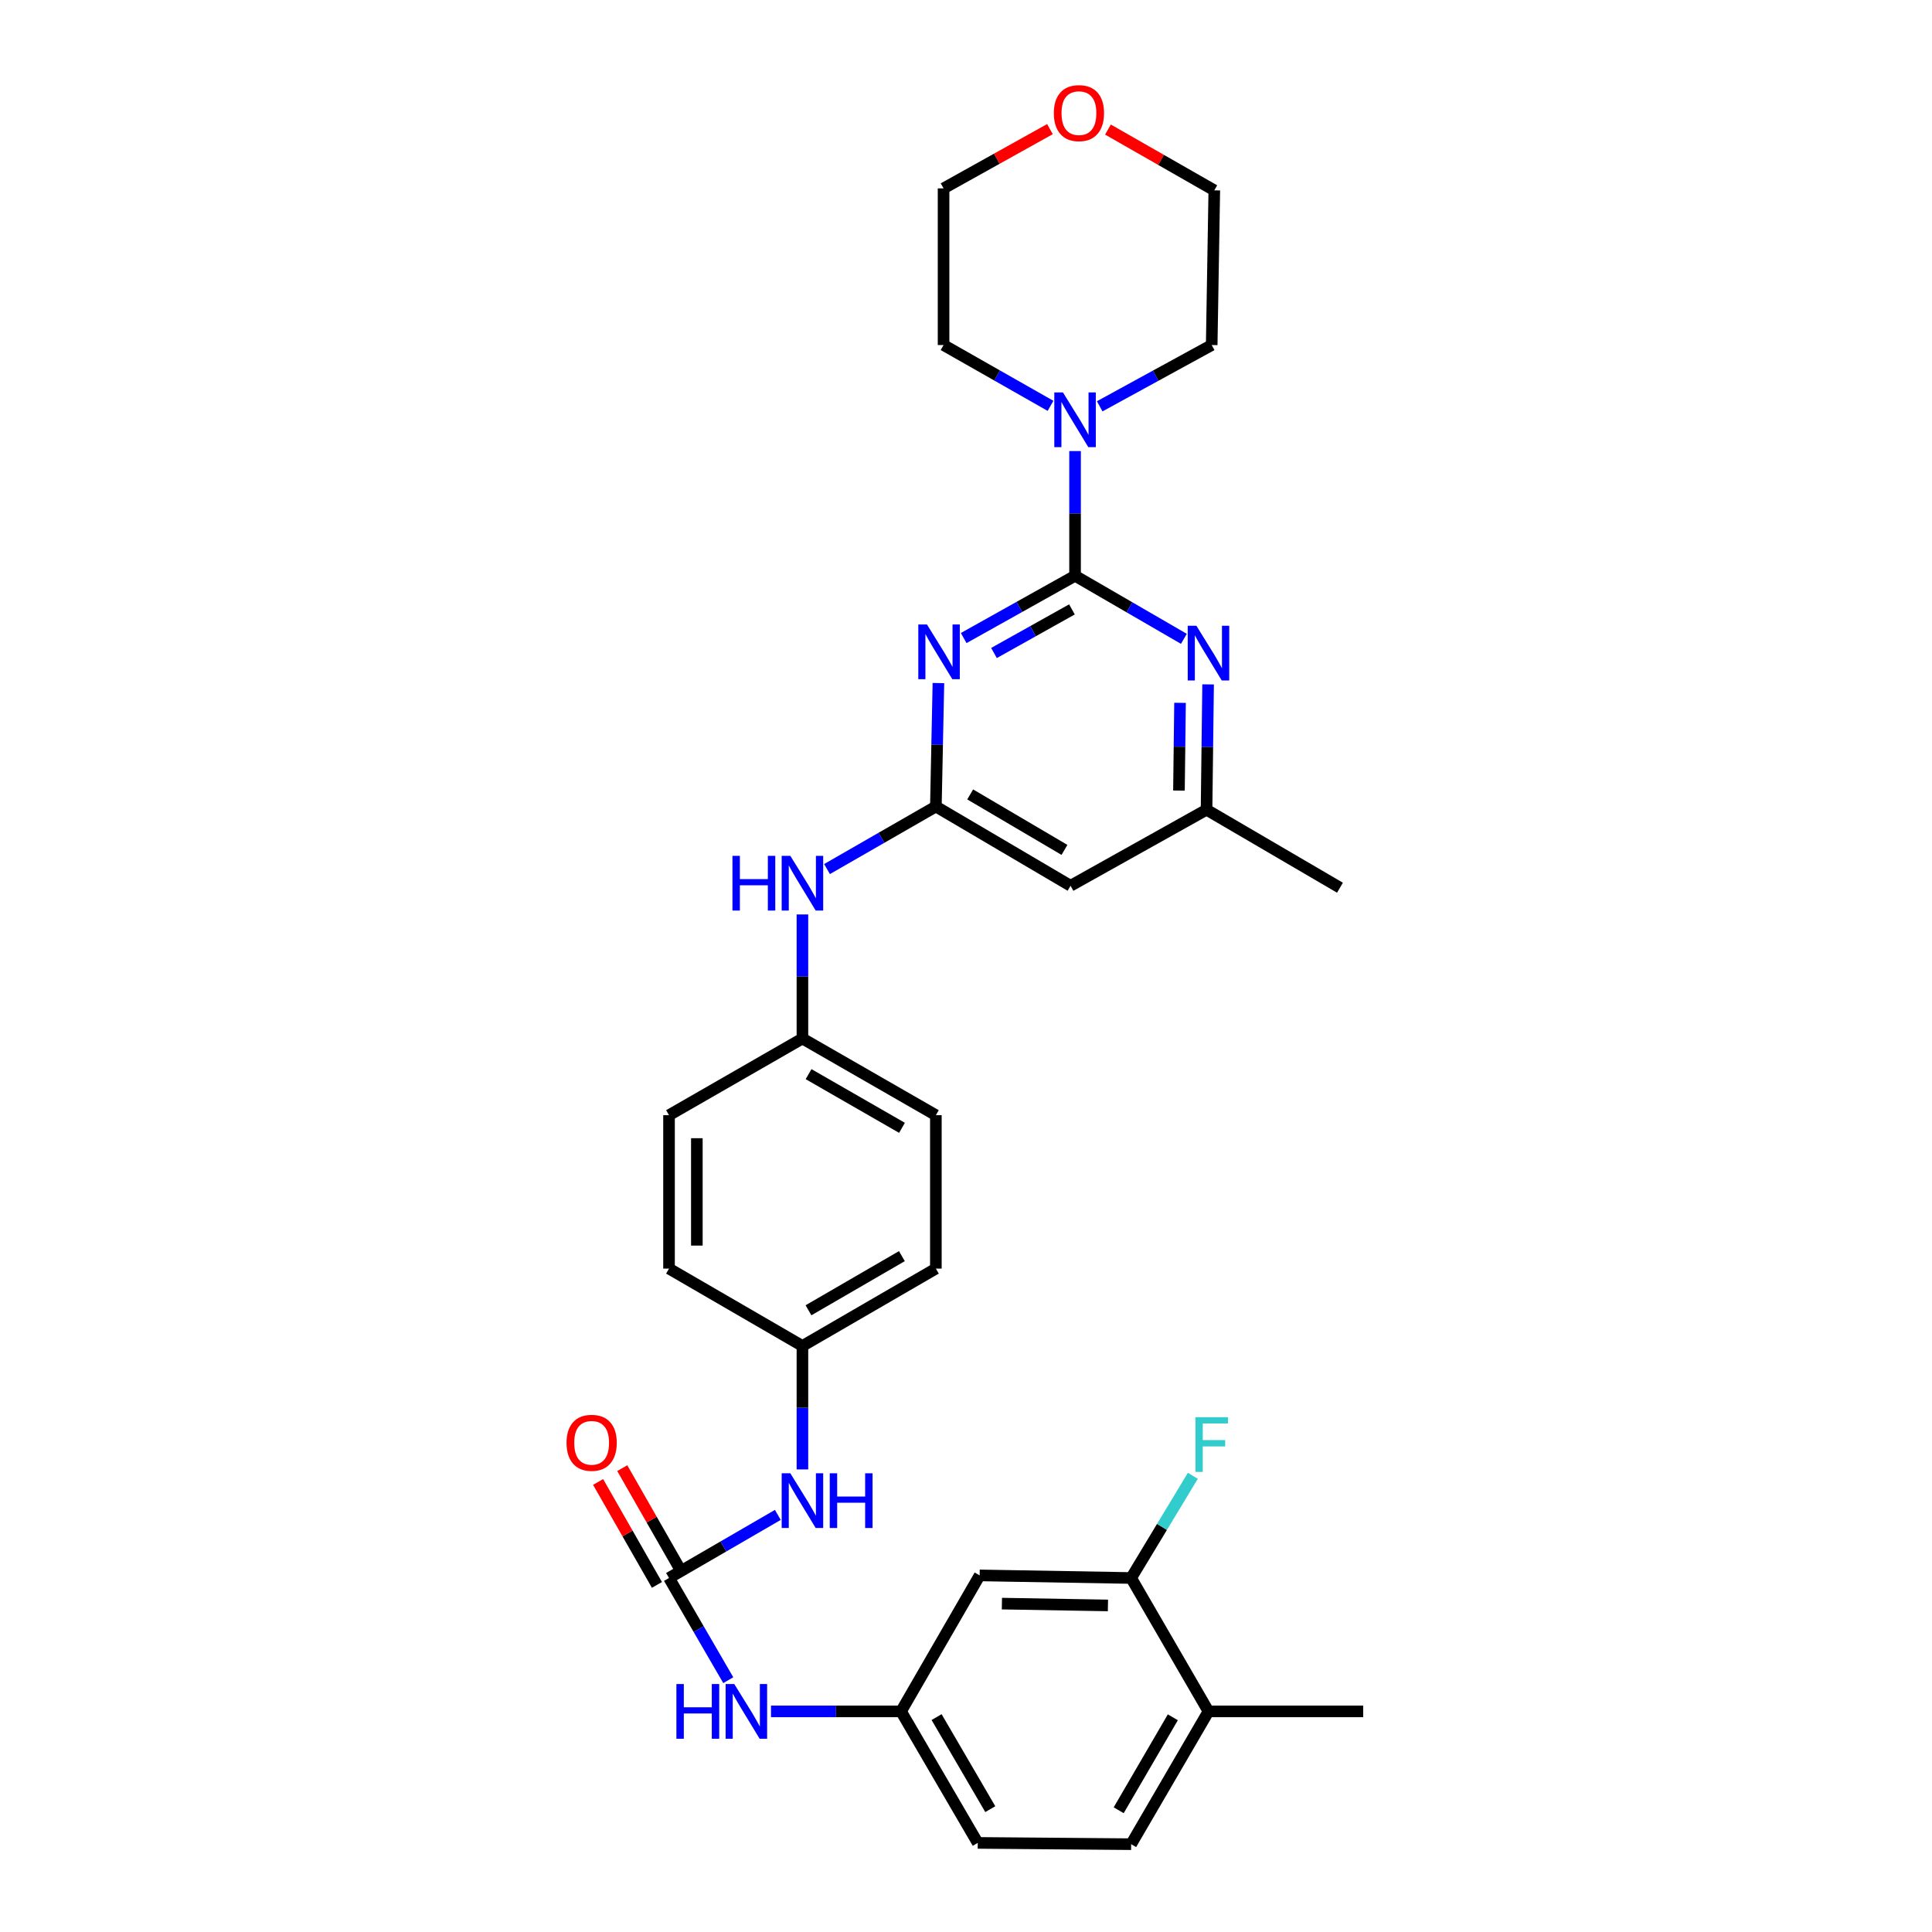 <?xml version='1.0' encoding='iso-8859-1'?>
<svg version='1.1' baseProfile='full'
              xmlns='http://www.w3.org/2000/svg'
                      xmlns:rdkit='http://www.rdkit.org/xml'
                      xmlns:xlink='http://www.w3.org/1999/xlink'
                  xml:space='preserve'
width='1000px' height='1000px' viewBox='0 0 1000 1000'>
<!-- END OF HEADER -->
<rect style='opacity:1.0;fill:#FFFFFF;stroke:none' width='1000' height='1000' x='0' y='0'> </rect>
<path class='bond-0' d='M 556.448,298.015 L 527.628,314.136' style='fill:none;fill-rule:evenodd;stroke:#000000;stroke-width:6px;stroke-linecap:butt;stroke-linejoin:miter;stroke-opacity:1' />
<path class='bond-0' d='M 527.628,314.136 L 498.808,330.256' style='fill:none;fill-rule:evenodd;stroke:#0000FF;stroke-width:6px;stroke-linecap:butt;stroke-linejoin:miter;stroke-opacity:1' />
<path class='bond-0' d='M 554.835,315.424 L 534.661,326.708' style='fill:none;fill-rule:evenodd;stroke:#000000;stroke-width:6px;stroke-linecap:butt;stroke-linejoin:miter;stroke-opacity:1' />
<path class='bond-0' d='M 534.661,326.708 L 514.487,337.992' style='fill:none;fill-rule:evenodd;stroke:#0000FF;stroke-width:6px;stroke-linecap:butt;stroke-linejoin:miter;stroke-opacity:1' />
<path class='bond-2' d='M 556.448,298.015 L 584.611,314.34' style='fill:none;fill-rule:evenodd;stroke:#000000;stroke-width:6px;stroke-linecap:butt;stroke-linejoin:miter;stroke-opacity:1' />
<path class='bond-2' d='M 584.611,314.34 L 612.773,330.665' style='fill:none;fill-rule:evenodd;stroke:#0000FF;stroke-width:6px;stroke-linecap:butt;stroke-linejoin:miter;stroke-opacity:1' />
<path class='bond-4' d='M 556.448,298.015 L 556.448,265.74' style='fill:none;fill-rule:evenodd;stroke:#000000;stroke-width:6px;stroke-linecap:butt;stroke-linejoin:miter;stroke-opacity:1' />
<path class='bond-4' d='M 556.448,265.74 L 556.448,233.465' style='fill:none;fill-rule:evenodd;stroke:#0000FF;stroke-width:6px;stroke-linecap:butt;stroke-linejoin:miter;stroke-opacity:1' />
<path class='bond-1' d='M 485.719,353.553 L 485.061,385.5' style='fill:none;fill-rule:evenodd;stroke:#0000FF;stroke-width:6px;stroke-linecap:butt;stroke-linejoin:miter;stroke-opacity:1' />
<path class='bond-1' d='M 485.061,385.5 L 484.403,417.448' style='fill:none;fill-rule:evenodd;stroke:#000000;stroke-width:6px;stroke-linecap:butt;stroke-linejoin:miter;stroke-opacity:1' />
<path class='bond-10' d='M 484.403,417.448 L 456.235,433.637' style='fill:none;fill-rule:evenodd;stroke:#000000;stroke-width:6px;stroke-linecap:butt;stroke-linejoin:miter;stroke-opacity:1' />
<path class='bond-10' d='M 456.235,433.637 L 428.067,449.826' style='fill:none;fill-rule:evenodd;stroke:#0000FF;stroke-width:6px;stroke-linecap:butt;stroke-linejoin:miter;stroke-opacity:1' />
<path class='bond-32' d='M 484.403,417.448 L 554.111,458.472' style='fill:none;fill-rule:evenodd;stroke:#000000;stroke-width:6px;stroke-linecap:butt;stroke-linejoin:miter;stroke-opacity:1' />
<path class='bond-32' d='M 502.166,411.186 L 550.962,439.903' style='fill:none;fill-rule:evenodd;stroke:#000000;stroke-width:6px;stroke-linecap:butt;stroke-linejoin:miter;stroke-opacity:1' />
<path class='bond-11' d='M 625.309,354.234 L 624.908,386.673' style='fill:none;fill-rule:evenodd;stroke:#0000FF;stroke-width:6px;stroke-linecap:butt;stroke-linejoin:miter;stroke-opacity:1' />
<path class='bond-11' d='M 624.908,386.673 L 624.508,419.112' style='fill:none;fill-rule:evenodd;stroke:#000000;stroke-width:6px;stroke-linecap:butt;stroke-linejoin:miter;stroke-opacity:1' />
<path class='bond-11' d='M 610.784,363.788 L 610.504,386.496' style='fill:none;fill-rule:evenodd;stroke:#0000FF;stroke-width:6px;stroke-linecap:butt;stroke-linejoin:miter;stroke-opacity:1' />
<path class='bond-11' d='M 610.504,386.496 L 610.223,409.203' style='fill:none;fill-rule:evenodd;stroke:#000000;stroke-width:6px;stroke-linecap:butt;stroke-linejoin:miter;stroke-opacity:1' />
<path class='bond-3' d='M 346.283,816.77 L 374.441,800.442' style='fill:none;fill-rule:evenodd;stroke:#000000;stroke-width:6px;stroke-linecap:butt;stroke-linejoin:miter;stroke-opacity:1' />
<path class='bond-3' d='M 374.441,800.442 L 402.6,784.114' style='fill:none;fill-rule:evenodd;stroke:#0000FF;stroke-width:6px;stroke-linecap:butt;stroke-linejoin:miter;stroke-opacity:1' />
<path class='bond-6' d='M 346.283,816.77 L 361.619,843.214' style='fill:none;fill-rule:evenodd;stroke:#000000;stroke-width:6px;stroke-linecap:butt;stroke-linejoin:miter;stroke-opacity:1' />
<path class='bond-6' d='M 361.619,843.214 L 376.955,869.658' style='fill:none;fill-rule:evenodd;stroke:#0000FF;stroke-width:6px;stroke-linecap:butt;stroke-linejoin:miter;stroke-opacity:1' />
<path class='bond-13' d='M 352.537,813.195 L 337.308,786.554' style='fill:none;fill-rule:evenodd;stroke:#000000;stroke-width:6px;stroke-linecap:butt;stroke-linejoin:miter;stroke-opacity:1' />
<path class='bond-13' d='M 337.308,786.554 L 322.079,759.912' style='fill:none;fill-rule:evenodd;stroke:#FF0000;stroke-width:6px;stroke-linecap:butt;stroke-linejoin:miter;stroke-opacity:1' />
<path class='bond-13' d='M 340.03,820.344 L 324.801,793.703' style='fill:none;fill-rule:evenodd;stroke:#000000;stroke-width:6px;stroke-linecap:butt;stroke-linejoin:miter;stroke-opacity:1' />
<path class='bond-13' d='M 324.801,793.703 L 309.572,767.061' style='fill:none;fill-rule:evenodd;stroke:#FF0000;stroke-width:6px;stroke-linecap:butt;stroke-linejoin:miter;stroke-opacity:1' />
<path class='bond-25' d='M 569.204,210.308 L 598.188,194.449' style='fill:none;fill-rule:evenodd;stroke:#0000FF;stroke-width:6px;stroke-linecap:butt;stroke-linejoin:miter;stroke-opacity:1' />
<path class='bond-25' d='M 598.188,194.449 L 627.173,178.591' style='fill:none;fill-rule:evenodd;stroke:#000000;stroke-width:6px;stroke-linecap:butt;stroke-linejoin:miter;stroke-opacity:1' />
<path class='bond-26' d='M 543.751,210.067 L 516.07,194.329' style='fill:none;fill-rule:evenodd;stroke:#0000FF;stroke-width:6px;stroke-linecap:butt;stroke-linejoin:miter;stroke-opacity:1' />
<path class='bond-26' d='M 516.07,194.329 L 488.389,178.591' style='fill:none;fill-rule:evenodd;stroke:#000000;stroke-width:6px;stroke-linecap:butt;stroke-linejoin:miter;stroke-opacity:1' />
<path class='bond-5' d='M 554.111,458.472 L 624.508,419.112' style='fill:none;fill-rule:evenodd;stroke:#000000;stroke-width:6px;stroke-linecap:butt;stroke-linejoin:miter;stroke-opacity:1' />
<path class='bond-12' d='M 399.065,885.814 L 432.722,885.814' style='fill:none;fill-rule:evenodd;stroke:#0000FF;stroke-width:6px;stroke-linecap:butt;stroke-linejoin:miter;stroke-opacity:1' />
<path class='bond-12' d='M 432.722,885.814 L 466.38,885.814' style='fill:none;fill-rule:evenodd;stroke:#000000;stroke-width:6px;stroke-linecap:butt;stroke-linejoin:miter;stroke-opacity:1' />
<path class='bond-7' d='M 585.476,816.77 L 507.068,815.425' style='fill:none;fill-rule:evenodd;stroke:#000000;stroke-width:6px;stroke-linecap:butt;stroke-linejoin:miter;stroke-opacity:1' />
<path class='bond-7' d='M 573.468,830.972 L 518.583,830.03' style='fill:none;fill-rule:evenodd;stroke:#000000;stroke-width:6px;stroke-linecap:butt;stroke-linejoin:miter;stroke-opacity:1' />
<path class='bond-19' d='M 585.476,816.77 L 601.442,790.324' style='fill:none;fill-rule:evenodd;stroke:#000000;stroke-width:6px;stroke-linecap:butt;stroke-linejoin:miter;stroke-opacity:1' />
<path class='bond-19' d='M 601.442,790.324 L 617.407,763.879' style='fill:none;fill-rule:evenodd;stroke:#33CCCC;stroke-width:6px;stroke-linecap:butt;stroke-linejoin:miter;stroke-opacity:1' />
<path class='bond-34' d='M 585.476,816.77 L 625.508,885.814' style='fill:none;fill-rule:evenodd;stroke:#000000;stroke-width:6px;stroke-linecap:butt;stroke-linejoin:miter;stroke-opacity:1' />
<path class='bond-8' d='M 507.068,815.425 L 466.38,885.814' style='fill:none;fill-rule:evenodd;stroke:#000000;stroke-width:6px;stroke-linecap:butt;stroke-linejoin:miter;stroke-opacity:1' />
<path class='bond-9' d='M 415.335,760.568 L 415.335,728.62' style='fill:none;fill-rule:evenodd;stroke:#0000FF;stroke-width:6px;stroke-linecap:butt;stroke-linejoin:miter;stroke-opacity:1' />
<path class='bond-9' d='M 415.335,728.62 L 415.335,696.673' style='fill:none;fill-rule:evenodd;stroke:#000000;stroke-width:6px;stroke-linecap:butt;stroke-linejoin:miter;stroke-opacity:1' />
<path class='bond-18' d='M 415.335,473.314 L 415.335,505.425' style='fill:none;fill-rule:evenodd;stroke:#0000FF;stroke-width:6px;stroke-linecap:butt;stroke-linejoin:miter;stroke-opacity:1' />
<path class='bond-18' d='M 415.335,505.425 L 415.335,537.536' style='fill:none;fill-rule:evenodd;stroke:#000000;stroke-width:6px;stroke-linecap:butt;stroke-linejoin:miter;stroke-opacity:1' />
<path class='bond-29' d='M 624.508,419.112 L 693.568,459.481' style='fill:none;fill-rule:evenodd;stroke:#000000;stroke-width:6px;stroke-linecap:butt;stroke-linejoin:miter;stroke-opacity:1' />
<path class='bond-20' d='M 466.38,885.814 L 506.076,953.881' style='fill:none;fill-rule:evenodd;stroke:#000000;stroke-width:6px;stroke-linecap:butt;stroke-linejoin:miter;stroke-opacity:1' />
<path class='bond-20' d='M 484.779,888.766 L 512.566,936.414' style='fill:none;fill-rule:evenodd;stroke:#000000;stroke-width:6px;stroke-linecap:butt;stroke-linejoin:miter;stroke-opacity:1' />
<path class='bond-14' d='M 625.508,885.814 L 585.476,954.545' style='fill:none;fill-rule:evenodd;stroke:#000000;stroke-width:6px;stroke-linecap:butt;stroke-linejoin:miter;stroke-opacity:1' />
<path class='bond-14' d='M 607.055,888.873 L 579.033,936.985' style='fill:none;fill-rule:evenodd;stroke:#000000;stroke-width:6px;stroke-linecap:butt;stroke-linejoin:miter;stroke-opacity:1' />
<path class='bond-30' d='M 625.508,885.814 L 705.581,885.814' style='fill:none;fill-rule:evenodd;stroke:#000000;stroke-width:6px;stroke-linecap:butt;stroke-linejoin:miter;stroke-opacity:1' />
<path class='bond-15' d='M 543.452,66.831 L 515.92,82.17' style='fill:none;fill-rule:evenodd;stroke:#FF0000;stroke-width:6px;stroke-linecap:butt;stroke-linejoin:miter;stroke-opacity:1' />
<path class='bond-15' d='M 515.92,82.17 L 488.389,97.51' style='fill:none;fill-rule:evenodd;stroke:#000000;stroke-width:6px;stroke-linecap:butt;stroke-linejoin:miter;stroke-opacity:1' />
<path class='bond-31' d='M 573.475,67.055 L 600.996,82.786' style='fill:none;fill-rule:evenodd;stroke:#FF0000;stroke-width:6px;stroke-linecap:butt;stroke-linejoin:miter;stroke-opacity:1' />
<path class='bond-31' d='M 600.996,82.786 L 628.518,98.518' style='fill:none;fill-rule:evenodd;stroke:#000000;stroke-width:6px;stroke-linecap:butt;stroke-linejoin:miter;stroke-opacity:1' />
<path class='bond-16' d='M 585.476,954.545 L 506.076,953.881' style='fill:none;fill-rule:evenodd;stroke:#000000;stroke-width:6px;stroke-linecap:butt;stroke-linejoin:miter;stroke-opacity:1' />
<path class='bond-17' d='M 415.335,696.673 L 484.403,656.625' style='fill:none;fill-rule:evenodd;stroke:#000000;stroke-width:6px;stroke-linecap:butt;stroke-linejoin:miter;stroke-opacity:1' />
<path class='bond-17' d='M 418.469,678.203 L 466.817,650.17' style='fill:none;fill-rule:evenodd;stroke:#000000;stroke-width:6px;stroke-linecap:butt;stroke-linejoin:miter;stroke-opacity:1' />
<path class='bond-33' d='M 415.335,696.673 L 346.283,656.625' style='fill:none;fill-rule:evenodd;stroke:#000000;stroke-width:6px;stroke-linecap:butt;stroke-linejoin:miter;stroke-opacity:1' />
<path class='bond-22' d='M 415.335,537.536 L 346.283,577.224' style='fill:none;fill-rule:evenodd;stroke:#000000;stroke-width:6px;stroke-linecap:butt;stroke-linejoin:miter;stroke-opacity:1' />
<path class='bond-24' d='M 415.335,537.536 L 484.403,577.224' style='fill:none;fill-rule:evenodd;stroke:#000000;stroke-width:6px;stroke-linecap:butt;stroke-linejoin:miter;stroke-opacity:1' />
<path class='bond-24' d='M 418.518,555.98 L 466.866,583.762' style='fill:none;fill-rule:evenodd;stroke:#000000;stroke-width:6px;stroke-linecap:butt;stroke-linejoin:miter;stroke-opacity:1' />
<path class='bond-21' d='M 346.283,656.625 L 346.283,577.224' style='fill:none;fill-rule:evenodd;stroke:#000000;stroke-width:6px;stroke-linecap:butt;stroke-linejoin:miter;stroke-opacity:1' />
<path class='bond-21' d='M 360.689,644.715 L 360.689,589.134' style='fill:none;fill-rule:evenodd;stroke:#000000;stroke-width:6px;stroke-linecap:butt;stroke-linejoin:miter;stroke-opacity:1' />
<path class='bond-23' d='M 484.403,656.625 L 484.403,577.224' style='fill:none;fill-rule:evenodd;stroke:#000000;stroke-width:6px;stroke-linecap:butt;stroke-linejoin:miter;stroke-opacity:1' />
<path class='bond-28' d='M 627.173,178.591 L 628.518,98.518' style='fill:none;fill-rule:evenodd;stroke:#000000;stroke-width:6px;stroke-linecap:butt;stroke-linejoin:miter;stroke-opacity:1' />
<path class='bond-27' d='M 488.389,178.591 L 488.389,97.51' style='fill:none;fill-rule:evenodd;stroke:#000000;stroke-width:6px;stroke-linecap:butt;stroke-linejoin:miter;stroke-opacity:1' />
<path  class='atom-1' d='M 479.792 323.231
L 489.072 338.231
Q 489.992 339.711, 491.472 342.391
Q 492.952 345.071, 493.032 345.231
L 493.032 323.231
L 496.792 323.231
L 496.792 351.551
L 492.912 351.551
L 482.952 335.151
Q 481.792 333.231, 480.552 331.031
Q 479.352 328.831, 478.992 328.151
L 478.992 351.551
L 475.312 351.551
L 475.312 323.231
L 479.792 323.231
' fill='#0000FF'/>
<path  class='atom-3' d='M 619.248 323.887
L 628.528 338.887
Q 629.448 340.367, 630.928 343.047
Q 632.408 345.727, 632.488 345.887
L 632.488 323.887
L 636.248 323.887
L 636.248 352.207
L 632.368 352.207
L 622.408 335.807
Q 621.248 333.887, 620.008 331.687
Q 618.808 329.487, 618.448 328.807
L 618.448 352.207
L 614.768 352.207
L 614.768 323.887
L 619.248 323.887
' fill='#0000FF'/>
<path  class='atom-5' d='M 550.188 203.126
L 559.468 218.126
Q 560.388 219.606, 561.868 222.286
Q 563.348 224.966, 563.428 225.126
L 563.428 203.126
L 567.188 203.126
L 567.188 231.446
L 563.308 231.446
L 553.348 215.046
Q 552.188 213.126, 550.948 210.926
Q 549.748 208.726, 549.388 208.046
L 549.388 231.446
L 545.708 231.446
L 545.708 203.126
L 550.188 203.126
' fill='#0000FF'/>
<path  class='atom-7' d='M 350.103 871.654
L 353.943 871.654
L 353.943 883.694
L 368.423 883.694
L 368.423 871.654
L 372.263 871.654
L 372.263 899.974
L 368.423 899.974
L 368.423 886.894
L 353.943 886.894
L 353.943 899.974
L 350.103 899.974
L 350.103 871.654
' fill='#0000FF'/>
<path  class='atom-7' d='M 380.063 871.654
L 389.343 886.654
Q 390.263 888.134, 391.743 890.814
Q 393.223 893.494, 393.303 893.654
L 393.303 871.654
L 397.063 871.654
L 397.063 899.974
L 393.183 899.974
L 383.223 883.574
Q 382.063 881.654, 380.823 879.454
Q 379.623 877.254, 379.263 876.574
L 379.263 899.974
L 375.583 899.974
L 375.583 871.654
L 380.063 871.654
' fill='#0000FF'/>
<path  class='atom-10' d='M 409.075 762.569
L 418.355 777.569
Q 419.275 779.049, 420.755 781.729
Q 422.235 784.409, 422.315 784.569
L 422.315 762.569
L 426.075 762.569
L 426.075 790.889
L 422.195 790.889
L 412.235 774.489
Q 411.075 772.569, 409.835 770.369
Q 408.635 768.169, 408.275 767.489
L 408.275 790.889
L 404.595 790.889
L 404.595 762.569
L 409.075 762.569
' fill='#0000FF'/>
<path  class='atom-10' d='M 429.475 762.569
L 433.315 762.569
L 433.315 774.609
L 447.795 774.609
L 447.795 762.569
L 451.635 762.569
L 451.635 790.889
L 447.795 790.889
L 447.795 777.809
L 433.315 777.809
L 433.315 790.889
L 429.475 790.889
L 429.475 762.569
' fill='#0000FF'/>
<path  class='atom-11' d='M 379.115 442.984
L 382.955 442.984
L 382.955 455.024
L 397.435 455.024
L 397.435 442.984
L 401.275 442.984
L 401.275 471.304
L 397.435 471.304
L 397.435 458.224
L 382.955 458.224
L 382.955 471.304
L 379.115 471.304
L 379.115 442.984
' fill='#0000FF'/>
<path  class='atom-11' d='M 409.075 442.984
L 418.355 457.984
Q 419.275 459.464, 420.755 462.144
Q 422.235 464.824, 422.315 464.984
L 422.315 442.984
L 426.075 442.984
L 426.075 471.304
L 422.195 471.304
L 412.235 454.904
Q 411.075 452.984, 409.835 450.784
Q 408.635 448.584, 408.275 447.904
L 408.275 471.304
L 404.595 471.304
L 404.595 442.984
L 409.075 442.984
' fill='#0000FF'/>
<path  class='atom-14' d='M 293.235 746.789
Q 293.235 739.989, 296.595 736.189
Q 299.955 732.389, 306.235 732.389
Q 312.515 732.389, 315.875 736.189
Q 319.235 739.989, 319.235 746.789
Q 319.235 753.669, 315.835 757.589
Q 312.435 761.469, 306.235 761.469
Q 299.995 761.469, 296.595 757.589
Q 293.235 753.709, 293.235 746.789
M 306.235 758.269
Q 310.555 758.269, 312.875 755.389
Q 315.235 752.469, 315.235 746.789
Q 315.235 741.229, 312.875 738.429
Q 310.555 735.589, 306.235 735.589
Q 301.915 735.589, 299.555 738.389
Q 297.235 741.189, 297.235 746.789
Q 297.235 752.509, 299.555 755.389
Q 301.915 758.269, 306.235 758.269
' fill='#FF0000'/>
<path  class='atom-16' d='M 545.457 58.55
Q 545.457 51.75, 548.817 47.95
Q 552.177 44.15, 558.457 44.15
Q 564.737 44.15, 568.097 47.95
Q 571.457 51.75, 571.457 58.55
Q 571.457 65.43, 568.057 69.35
Q 564.657 73.23, 558.457 73.23
Q 552.217 73.23, 548.817 69.35
Q 545.457 65.47, 545.457 58.55
M 558.457 70.03
Q 562.777 70.03, 565.097 67.15
Q 567.457 64.23, 567.457 58.55
Q 567.457 52.99, 565.097 50.19
Q 562.777 47.35, 558.457 47.35
Q 554.137 47.35, 551.777 50.15
Q 549.457 52.95, 549.457 58.55
Q 549.457 64.27, 551.777 67.15
Q 554.137 70.03, 558.457 70.03
' fill='#FF0000'/>
<path  class='atom-20' d='M 618.753 733.542
L 635.593 733.542
L 635.593 736.782
L 622.553 736.782
L 622.553 745.382
L 634.153 745.382
L 634.153 748.662
L 622.553 748.662
L 622.553 761.862
L 618.753 761.862
L 618.753 733.542
' fill='#33CCCC'/>
</svg>
